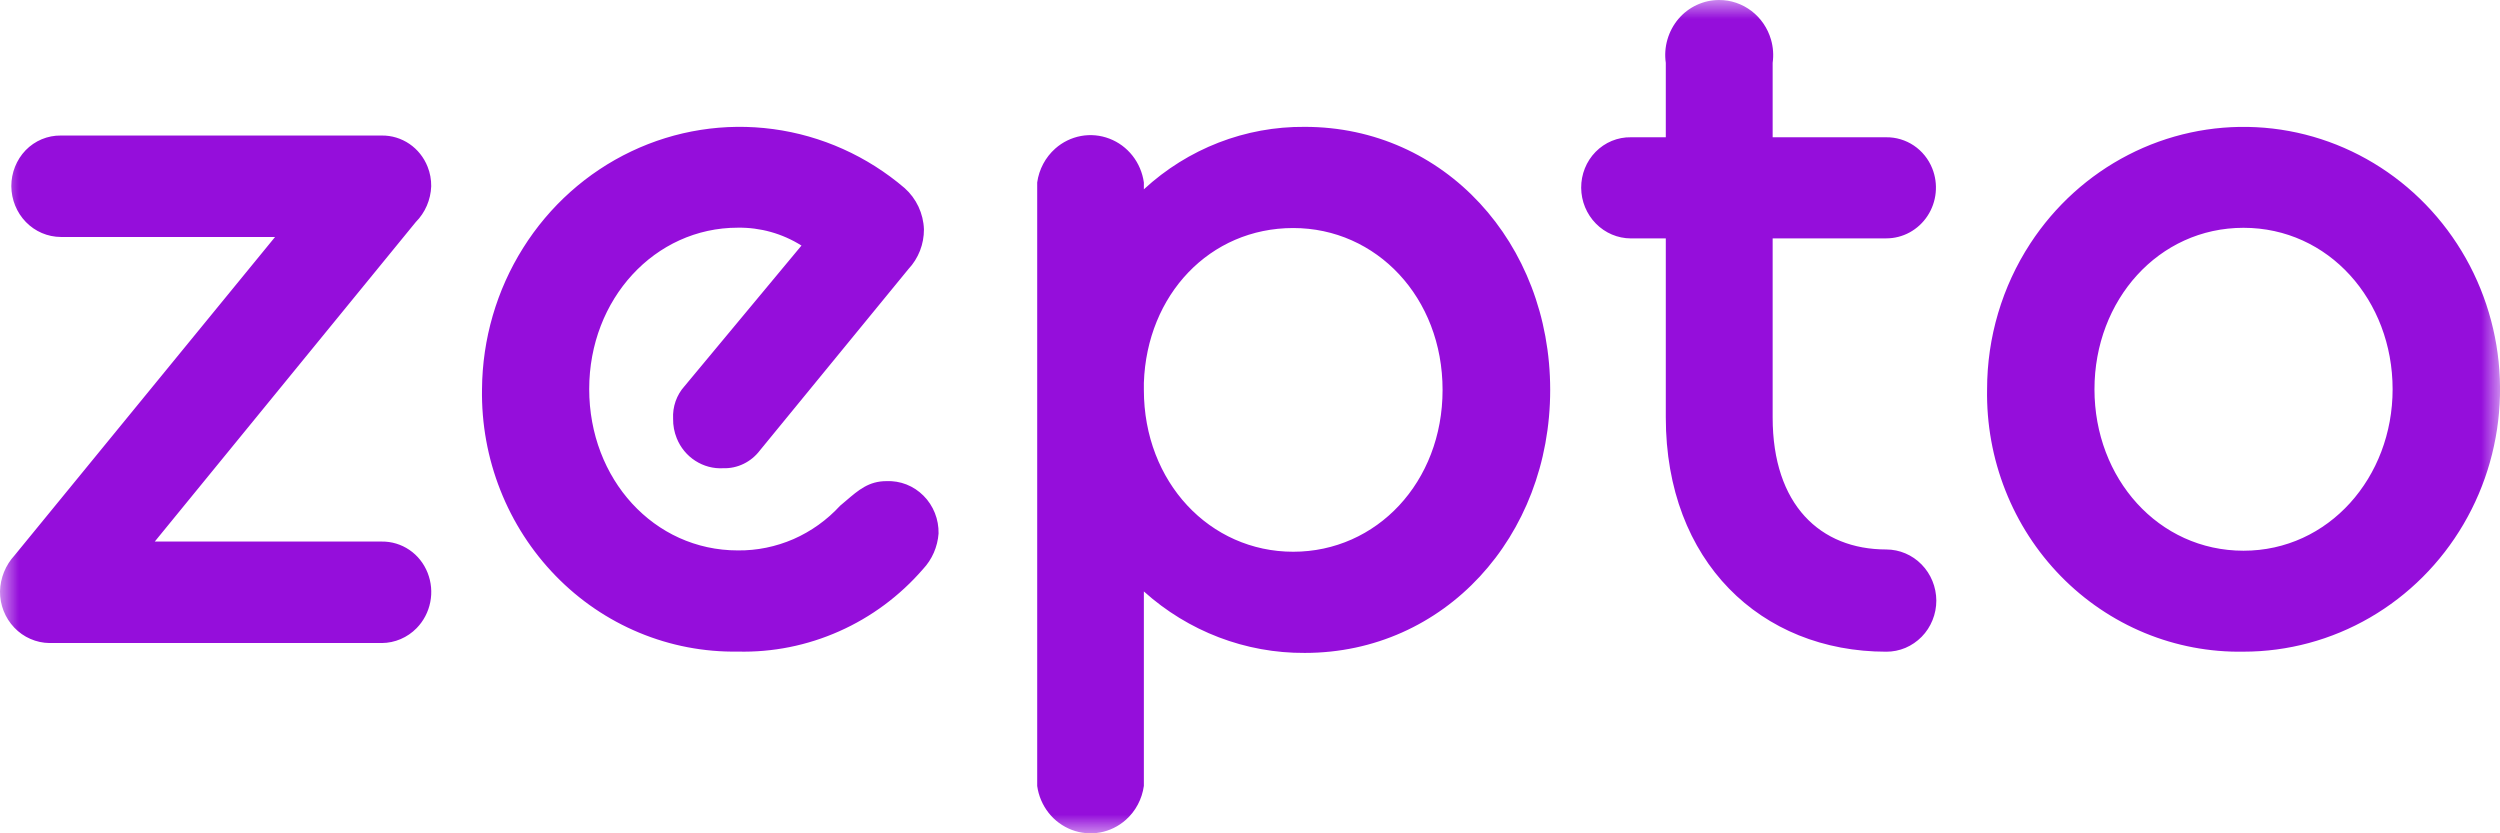 <svg width="66" height="22" viewBox="0 0 66 22" fill="none" xmlns="http://www.w3.org/2000/svg">
<g clip-path="url(#clip0_29379_80954)">
<mask id="mask0_29379_80954" style="mask-type:luminance" maskUnits="userSpaceOnUse" x="0" y="0" width="66" height="22">
<path d="M0 0H66V22H0V0Z" fill="white"/>
</mask>
<g mask="url(#mask0_29379_80954)">
<path fill-rule="evenodd" clip-rule="evenodd" d="M41.743 4.959C41.742 4.783 41.775 4.608 41.84 4.445C41.905 4.282 42.002 4.133 42.124 4.009C42.246 3.885 42.391 3.786 42.551 3.72C42.711 3.654 42.882 3.621 43.054 3.624H43.977V1.66C43.947 1.454 43.962 1.243 44.02 1.043C44.078 0.843 44.177 0.657 44.31 0.5C44.444 0.342 44.61 0.216 44.796 0.13C44.982 0.044 45.184 -0.001 45.388 8.86682e-06C45.695 0 45.993 0.102 46.24 0.29C46.486 0.478 46.666 0.742 46.754 1.044C46.812 1.243 46.827 1.454 46.798 1.66V3.624H49.797C50.056 3.621 50.311 3.698 50.528 3.844C50.744 3.99 50.913 4.2 51.011 4.445C51.093 4.649 51.124 4.87 51.102 5.089C51.08 5.308 51.006 5.518 50.886 5.7C50.766 5.883 50.604 6.032 50.414 6.136C50.224 6.239 50.013 6.293 49.798 6.293H46.798V11.022C46.798 13.328 48.055 14.506 49.798 14.506C50.148 14.507 50.483 14.649 50.73 14.902C50.978 15.155 51.117 15.498 51.119 15.855C51.119 16.033 51.085 16.209 51.018 16.373C50.952 16.537 50.855 16.686 50.732 16.811C50.609 16.936 50.463 17.036 50.303 17.104C50.142 17.171 49.971 17.206 49.797 17.205C46.488 17.205 43.977 14.822 43.977 11.022V6.294H43.054C42.708 6.293 42.376 6.152 42.131 5.902C41.885 5.652 41.746 5.314 41.743 4.959ZM30.198 20.749V15.614C31.372 16.669 32.884 17.247 34.447 17.237C38.133 17.237 40.925 14.172 40.925 10.293C40.925 6.414 38.133 3.349 34.447 3.349C32.879 3.335 31.362 3.923 30.198 4.998V4.817C30.162 4.558 30.058 4.314 29.898 4.11C29.738 3.907 29.527 3.751 29.288 3.66C29.048 3.568 28.789 3.544 28.538 3.59C28.286 3.637 28.052 3.751 27.859 3.922C27.6 4.152 27.43 4.47 27.382 4.817V20.75C27.418 21.009 27.522 21.253 27.682 21.457C27.842 21.661 28.053 21.816 28.293 21.908C28.532 21.999 28.791 22.023 29.043 21.977C29.294 21.931 29.529 21.816 29.722 21.644C29.981 21.415 30.149 21.096 30.198 20.749ZM34.141 6.02C36.341 6.02 38.084 7.855 38.084 10.293C38.084 12.731 36.342 14.566 34.141 14.566C31.94 14.566 30.198 12.731 30.198 10.293V10.108C30.276 7.778 31.94 6.02 34.141 6.02ZM12.725 10.271C12.735 8.95 13.111 7.659 13.809 6.548C14.506 5.437 15.497 4.552 16.667 3.996C17.835 3.44 19.134 3.236 20.412 3.408C21.69 3.58 22.894 4.12 23.883 4.966C24.036 5.102 24.16 5.269 24.248 5.456C24.335 5.643 24.385 5.847 24.392 6.055C24.394 6.446 24.247 6.822 23.982 7.104L20.062 11.89C19.948 12.041 19.801 12.163 19.632 12.245C19.464 12.327 19.279 12.367 19.092 12.361C18.833 12.376 18.576 12.307 18.356 12.165C18.136 12.024 17.965 11.816 17.866 11.57C17.8 11.407 17.767 11.232 17.77 11.055C17.762 10.898 17.784 10.74 17.836 10.592C17.889 10.444 17.969 10.307 18.074 10.192L21.159 6.483C20.654 6.165 20.071 6.002 19.478 6.011C17.288 6.011 15.555 7.894 15.555 10.271C15.555 12.648 17.264 14.531 19.478 14.531C19.983 14.537 20.484 14.434 20.949 14.232C21.413 14.028 21.832 13.729 22.178 13.352L22.334 13.22C22.664 12.937 22.938 12.702 23.401 12.702C23.582 12.694 23.762 12.724 23.931 12.79C24.1 12.857 24.253 12.958 24.382 13.088C24.511 13.217 24.613 13.373 24.681 13.545C24.749 13.716 24.782 13.9 24.778 14.085C24.752 14.438 24.607 14.77 24.367 15.025C23.756 15.73 23.002 16.29 22.157 16.665C21.313 17.041 20.399 17.225 19.478 17.202C18.587 17.216 17.701 17.047 16.875 16.703C16.049 16.36 15.299 15.85 14.67 15.203C14.04 14.556 13.543 13.786 13.209 12.939C12.874 12.092 12.71 11.185 12.725 10.271ZM7.262 6.256H1.604C1.258 6.254 0.927 6.112 0.684 5.862C0.439 5.61 0.301 5.27 0.299 4.915C0.298 4.56 0.434 4.219 0.677 3.966C0.798 3.841 0.943 3.743 1.102 3.676C1.261 3.61 1.432 3.576 1.604 3.578H10.079C10.338 3.575 10.593 3.652 10.809 3.799C11.024 3.946 11.192 4.156 11.289 4.403C11.354 4.565 11.386 4.74 11.384 4.917C11.371 5.274 11.225 5.613 10.976 5.863L4.086 14.297H10.079C10.338 14.294 10.593 14.371 10.809 14.518C11.025 14.665 11.192 14.876 11.289 15.122C11.386 15.368 11.411 15.637 11.359 15.896C11.308 16.156 11.183 16.394 11 16.582C10.756 16.832 10.425 16.974 10.079 16.976H1.305C1.132 16.974 0.961 16.937 0.802 16.867C0.643 16.798 0.499 16.697 0.378 16.57C0.133 16.314 -0.003 15.969 4.65957e-05 15.611C0.009 15.257 0.147 14.919 0.384 14.662L7.262 6.256ZM53.6 6.428C52.856 7.568 52.459 8.907 52.459 10.277C52.443 11.191 52.607 12.099 52.942 12.947C53.276 13.795 53.774 14.565 54.406 15.211C55.038 15.858 55.791 16.367 56.62 16.71C57.448 17.052 58.336 17.22 59.229 17.204C60.399 17.204 61.549 16.894 62.567 16.304C63.585 15.714 64.436 14.865 65.037 13.838C65.639 12.812 65.97 11.643 65.999 10.447C66.028 9.25 65.753 8.067 65.202 7.011C64.65 5.956 63.841 5.064 62.852 4.424C61.864 3.784 60.731 3.416 59.562 3.358C58.394 3.299 57.23 3.551 56.186 4.089C55.141 4.627 54.25 5.433 53.6 6.428ZM59.229 6.014C61.475 6.014 63.165 7.924 63.165 10.276C63.165 12.604 61.479 14.539 59.229 14.539C56.979 14.539 55.294 12.629 55.294 10.277C55.294 7.924 56.983 6.014 59.229 6.014Z" fill="#950EDB"/>
</g>
</g>
<defs>
<clipPath id="clip0_29379_80954">
<rect width="66" height="22" fill="white"/>
</clipPath>
</defs>
</svg>
